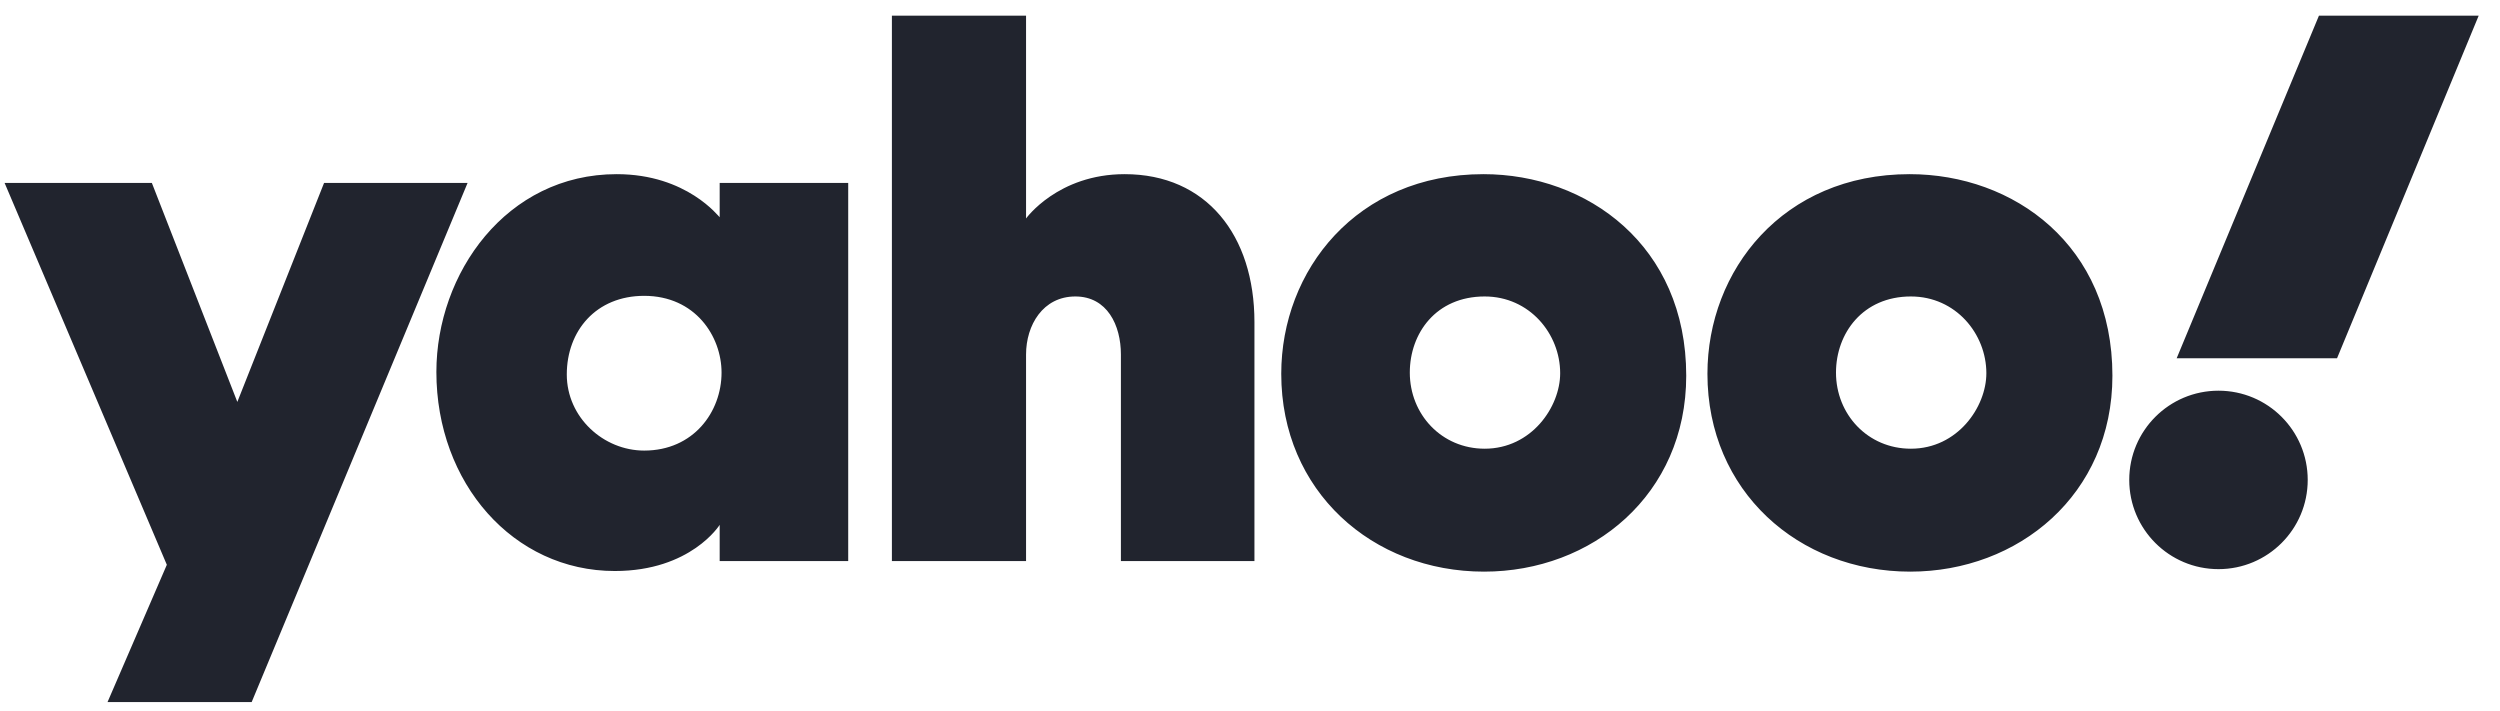 <svg xmlns="http://www.w3.org/2000/svg" fill="none" viewBox="0 0 116 33" height="33" width="116">
<g clip-path="url(#clip0_7142_17908)">
<path fill="#21242E" d="M0.213 8.487H7.046L11.012 18.649L15.037 8.487H21.696L11.678 32.575H4.99L7.741 26.206L0.213 8.487ZM28.616 8.081C23.491 8.081 20.248 12.685 20.248 17.259C20.248 22.413 23.809 26.495 28.529 26.495C32.061 26.495 33.393 24.353 33.393 24.353V26.032H39.357V8.487H33.393V10.079C33.364 10.079 31.887 8.081 28.616 8.081ZM29.89 13.727C32.264 13.727 33.48 15.609 33.48 17.288C33.48 19.112 32.177 20.907 29.89 20.907C28.008 20.907 26.299 19.373 26.299 17.375C26.299 15.348 27.66 13.727 29.89 13.727ZM41.384 26.032V0.727H47.609V10.137C47.609 10.137 49.085 8.081 52.183 8.081C55.976 8.081 58.206 10.919 58.206 14.943V26.032H52.01V16.449C52.01 15.088 51.373 13.756 49.896 13.756C48.391 13.756 47.609 15.088 47.609 16.449V26.032H41.384ZM68.831 8.081C62.954 8.081 59.45 12.54 59.45 17.346C59.45 22.789 63.678 26.524 68.86 26.524C73.869 26.524 78.241 22.963 78.241 17.433C78.241 11.382 73.637 8.081 68.831 8.081ZM68.889 13.756C70.974 13.756 72.392 15.493 72.392 17.317C72.392 18.881 71.061 20.82 68.889 20.82C66.891 20.82 65.415 19.228 65.415 17.288C65.415 15.464 66.631 13.756 68.889 13.756ZM88.606 8.081C82.729 8.081 79.225 12.54 79.225 17.346C79.225 22.789 83.452 26.524 88.635 26.524C93.644 26.524 98.016 22.963 98.016 17.433C98.016 11.382 93.441 8.081 88.606 8.081ZM88.664 13.756C90.749 13.756 92.167 15.493 92.167 17.317C92.167 18.881 90.835 20.82 88.664 20.82C86.666 20.82 85.19 19.228 85.19 17.288C85.19 15.464 86.435 13.756 88.664 13.756ZM102.938 18.128C105.225 18.128 107.078 19.981 107.078 22.268C107.078 24.555 105.225 26.408 102.938 26.408C100.65 26.408 98.797 24.555 98.797 22.268C98.797 19.981 100.65 18.128 102.938 18.128ZM108.439 16.622H100.998L107.599 0.727H115.011L108.439 16.622Z"></path>
</g>
<defs>
<clipPath id="clip0_7142_17908">
<rect transform="translate(0.215 0.687)" fill="white" height="32" width="114.798"></rect>
</clipPath>
</defs>
</svg>
